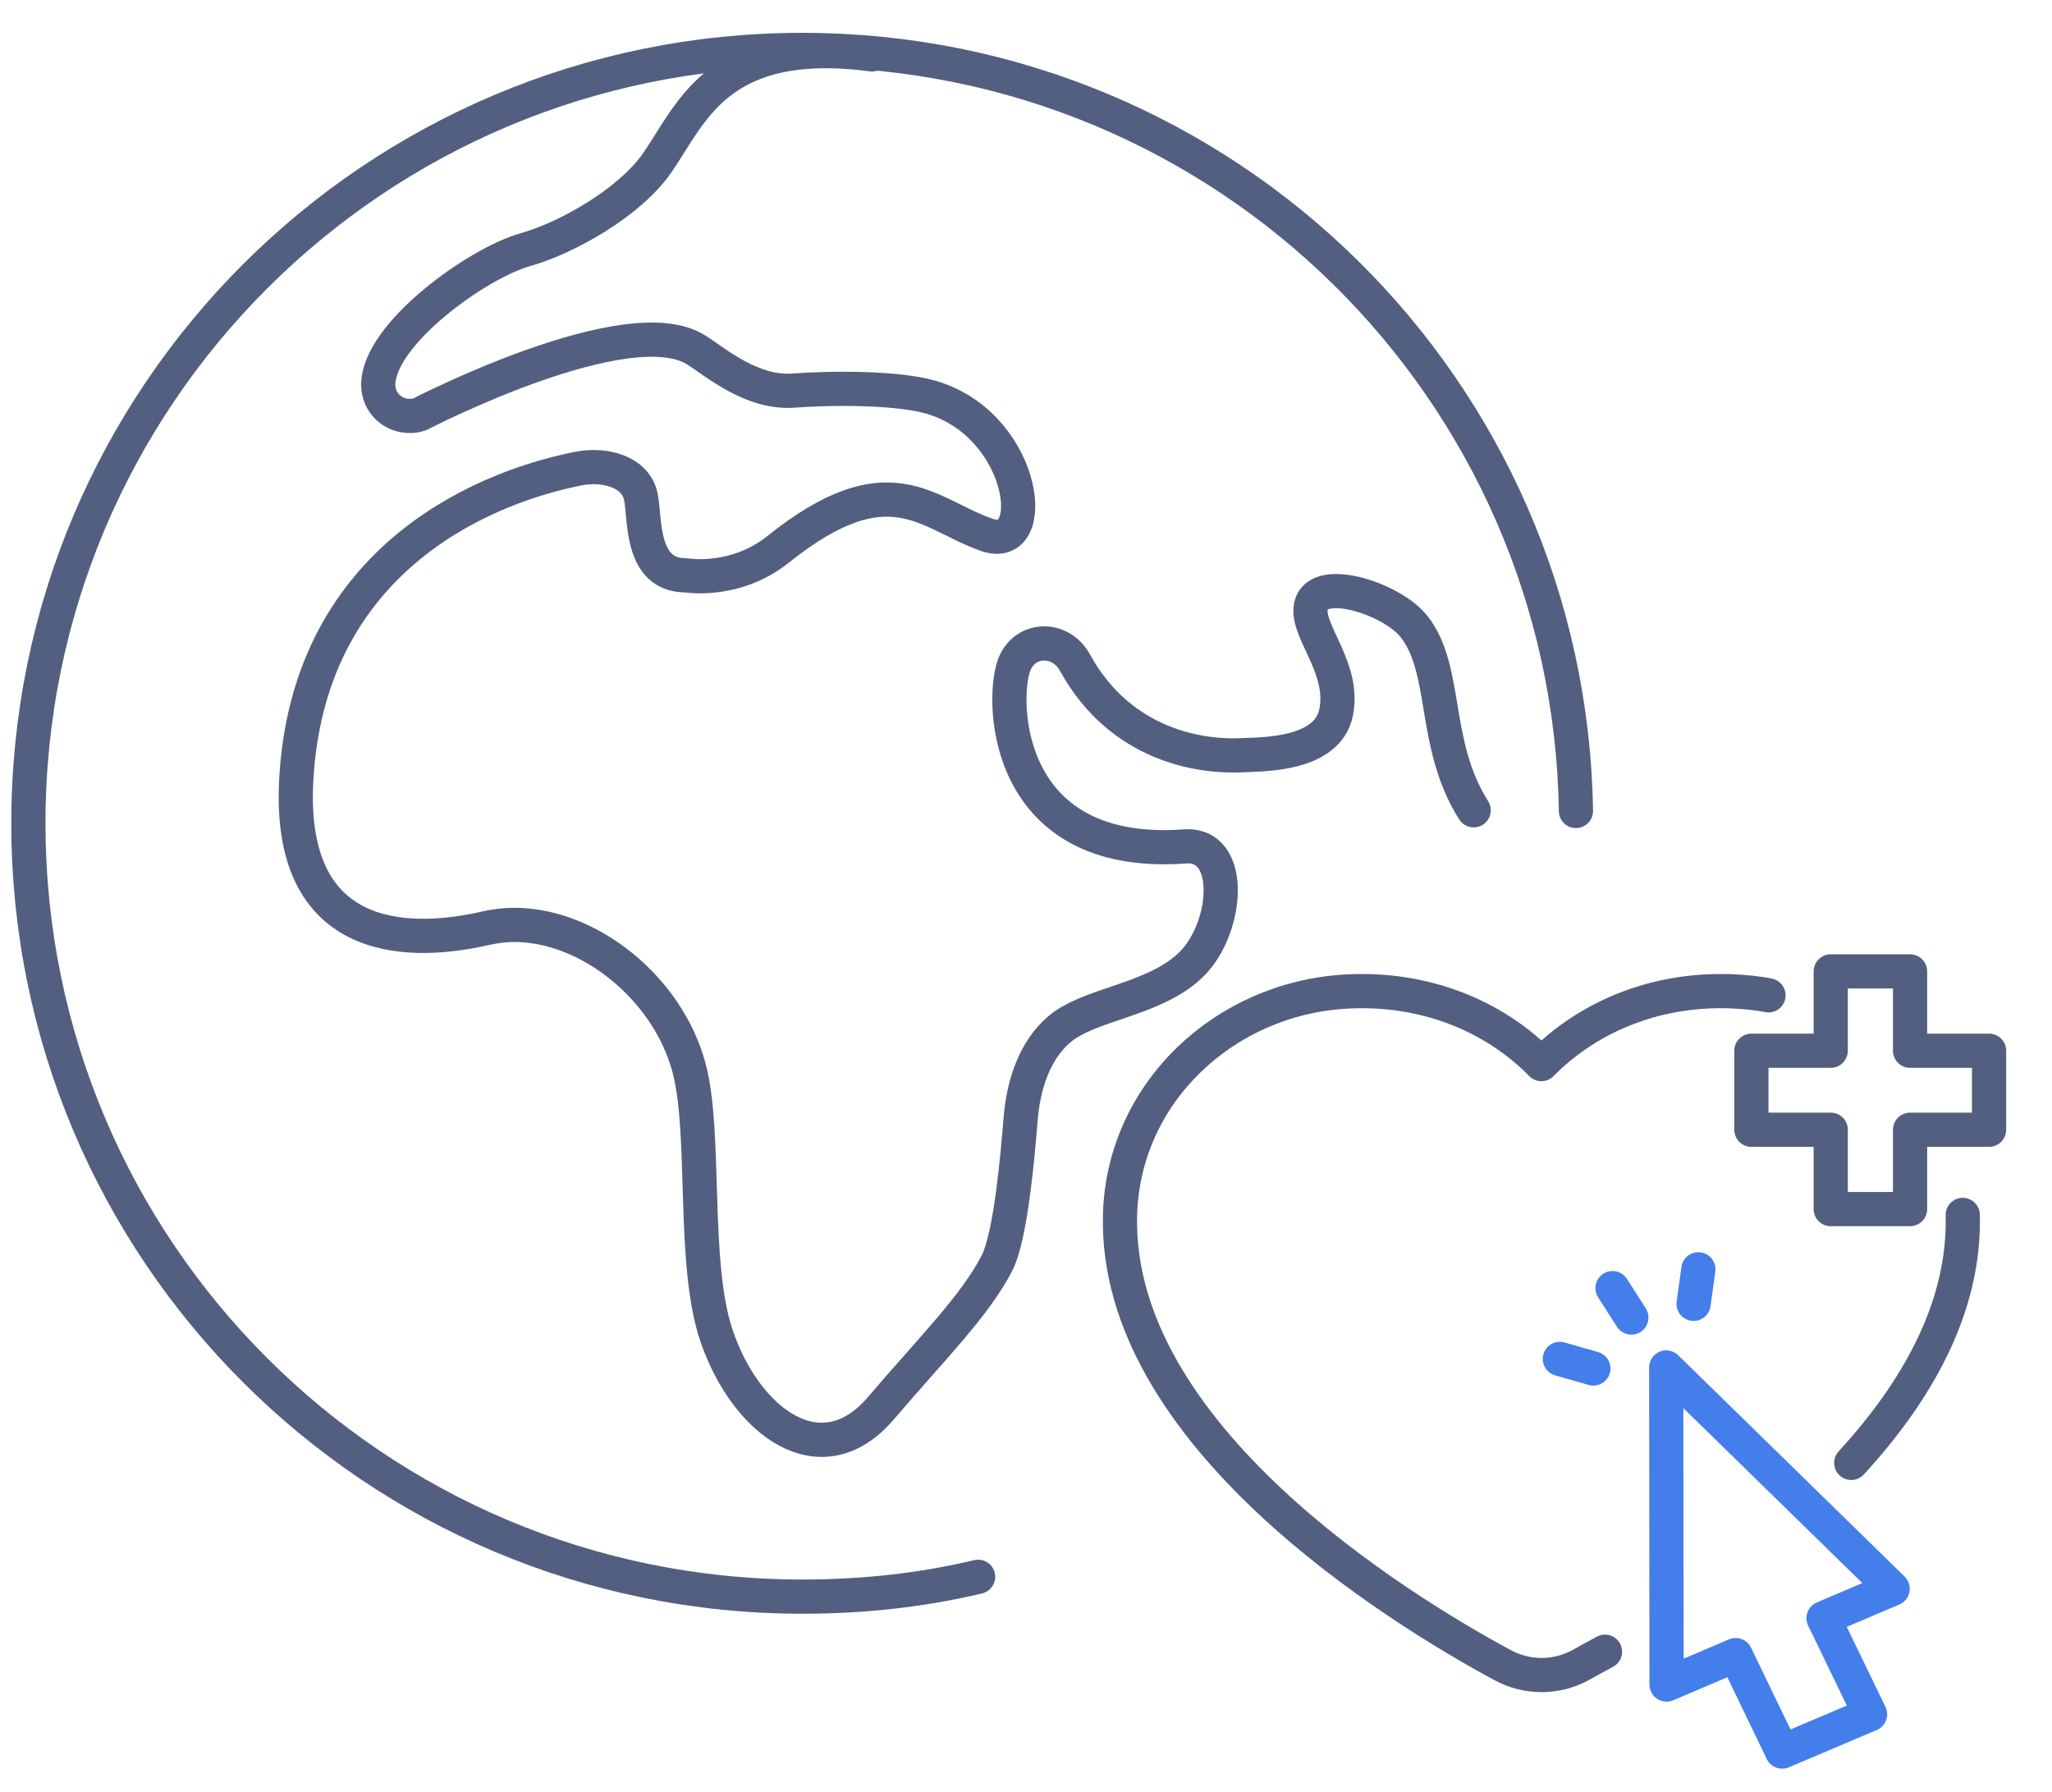 <svg xmlns="http://www.w3.org/2000/svg" xmlns:xlink="http://www.w3.org/1999/xlink" id="&#x56FE;&#x5C42;_1" x="0px" y="0px" viewBox="0 0 600 524" style="enable-background:new 0 0 600 524;" xml:space="preserve"><style type="text/css">	.st0{fill:none;stroke:#525F81;stroke-width:10;stroke-linecap:round;stroke-linejoin:round;stroke-miterlimit:5.333;}	.st1{fill:none;stroke:#437EEB;stroke-width:10;stroke-linecap:round;stroke-linejoin:round;stroke-miterlimit:13.333;}</style><g>	<g>		<g>			<g>				<path class="st0" d="M286,461c-16.4,3.9-33.6,5.8-51.4,5.8c-125,0-226.3-101.2-226.3-226.1S109.6,14.6,234.6,14.6     c123.8,0,224.3,99.3,226.2,222.5"></path>				<path class="st0" d="M255,15.9c-45.2-5.9-52.8,17.3-62.9,31.8C184,59.3,165.7,69.6,153.6,73c-14.2,4-43,24.8-43,39.5     c0,5.3,4.3,9.1,9.1,9.1c1.1,0,2-0.1,3.1-0.5c0,0,61-31.6,80.9-18.7c5.3,3.3,16,12.7,28.3,11.8c10.4-0.8,31.7-1.1,41.7,2.4     c26.5,9,30.6,45.5,14.6,39.7c-17.4-6.2-28.3-21.7-60.9,4.4c-12.6,10-26.9,7.5-26.9,7.5c-13.3,0-11.8-16.4-13.1-22.9     c-1.5-7.5-10.7-9.8-18.3-8.3c-30.6,6.1-79.3,28.5-82.5,91.5c-2.5,50.2,36.2,47.3,55.3,42.9c2.8-0.6,5.6-1,8.4-1     c22.2,0,45.1,18.8,51.2,41.9c5.1,19.3,0.8,56.9,8,78.2c8.6,25.3,30.6,41.6,48,21.3c15-17.6,27.7-30.1,34.1-42.7     c4-8,6-31.8,6.8-41.6c1.7-22.1,13.3-28.2,15.3-29.2c10.2-5.8,29.6-7.6,37.8-20.2c8-12,8-32.1-5.6-30.6     c-51.9,3.5-53.2-41.7-49.5-52.7c2.9-8.5,13.6-8.9,17.9-1.1c13.5,24.6,37.3,27.7,48.8,27.1c6.4-0.3,25.1,0,27.6-12.6     s-8.1-23-7.5-30.2c0.8-10.4,23.5-3.3,30.2,5.1c10.1,12.7,5.2,34.4,17.5,53.8"></path>			</g>		</g>	</g></g><g>	<polygon class="st1" points="521.1,512.1 507.5,483.9 487.3,492.5 487.2,399.8 553.4,464.5 533.2,473.1 546.8,501.2  "></polygon>	<path class="st0" d="M517.1,291c-3-0.6-6.2-0.9-9.3-1.1c-22.6-1.3-43,6.9-57.1,21.2c-14-14.3-34.5-22.5-57.1-21.2  c-35.6,2-65.1,29.6-66.1,65.2c-1.8,64.1,80.9,115,111.8,131.7c7.2,3.9,15.7,3.9,22.9,0c2.1-1.2,4.5-2.5,7.1-3.9"></path>	<path class="st0" d="M541.3,427.7c19.1-20.8,33.3-45.4,32.6-72.5"></path>	<polygon class="st0" points="581.6,307.2 558.5,307.2 558.5,284 535.3,284 535.3,307.2 512.1,307.2 512.1,330.3 535.3,330.3   535.3,353.5 558.5,353.5 558.5,330.3 581.6,330.3  "></polygon>	<g>		<line class="st1" x1="471.5" y1="376.6" x2="477" y2="385.2"></line>		<line class="st1" x1="456.1" y1="397.3" x2="465.9" y2="400.1"></line>		<line class="st1" x1="496.6" y1="371.1" x2="495.2" y2="381.2"></line>	</g></g></svg>